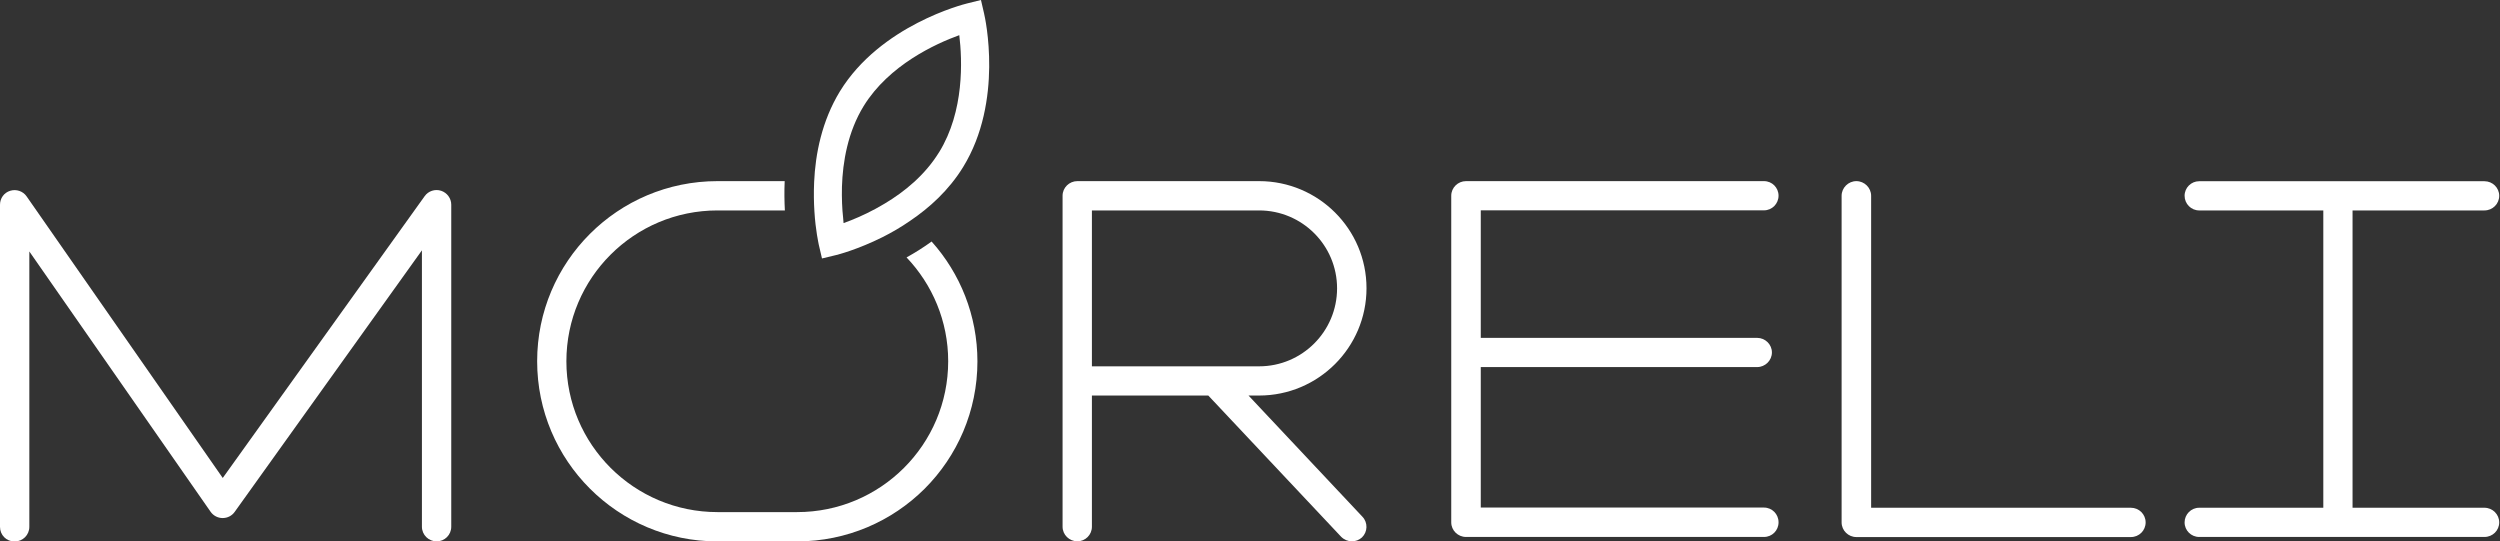 <svg width="494" height="107" viewBox="0 0 494 107" fill="none" xmlns="http://www.w3.org/2000/svg">
<rect x="0" y="0" width="494" height="107" fill="#333333" stroke="none"/>
<g clip-path="url(#clip0_2699_24)">
<path fill-rule="evenodd" clip-rule="evenodd" d="M86.289 106.981C84.699 106.981 83.372 105.692 83.372 104.086V49.465L46.37 101.153C45.827 101.919 44.949 102.367 43.995 102.367C43.041 102.367 42.163 101.9 41.62 101.135L5.796 49.689V104.105C5.796 105.711 4.506 107 2.879 107C1.253 107 0 105.711 0 104.105V40.461C0 39.191 0.785 38.07 2.019 37.697C3.216 37.323 4.543 37.771 5.254 38.799L44.014 94.447L83.914 38.761C84.643 37.734 85.971 37.304 87.167 37.697C88.345 38.089 89.168 39.191 89.168 40.443V104.086C89.168 105.692 87.878 106.981 86.251 106.981H86.289Z" fill="white"/>
<path fill-rule="evenodd" clip-rule="evenodd" d="M184.109 47.709C182.464 48.905 180.781 49.951 179.135 50.866C184.221 56.209 187.362 63.438 187.362 71.377C187.362 87.853 173.994 101.191 157.502 101.191H141.778C125.306 101.191 111.918 87.853 111.918 71.396C111.918 54.92 125.287 41.582 141.778 41.582H155.09C154.997 39.826 154.96 37.883 155.053 35.791H141.778C122.071 35.791 106.141 51.725 106.141 71.377C106.141 91.047 122.071 106.981 141.778 106.981H157.502C167.337 106.981 176.256 103.003 182.707 96.577C189.157 90.132 193.14 81.222 193.14 71.414C193.14 62.317 189.718 54.023 184.09 47.728L184.109 47.709Z" fill="white"/>
<path fill-rule="evenodd" clip-rule="evenodd" d="M215.761 41.582H248.799C257.307 41.582 264.206 48.475 264.206 56.975C264.206 65.474 257.307 72.386 248.799 72.386H215.761V41.582ZM246.687 78.158H248.799C260.504 78.158 270.021 68.65 270.021 56.956C270.021 45.262 260.504 35.791 248.799 35.791H212.882C211.292 35.791 209.965 37.08 209.965 38.668V104.086C209.965 105.674 211.292 106.963 212.882 106.963C214.471 106.963 215.761 105.674 215.761 104.086V78.158H238.759L265.01 106.066C265.608 106.664 266.375 106.963 267.123 106.963C267.871 106.963 268.544 106.72 269.123 106.197C270.264 105.095 270.32 103.264 269.217 102.106L246.705 78.158H246.687Z" fill="white"/>
<path fill-rule="evenodd" clip-rule="evenodd" d="M351.44 103.227C351.44 104.815 350.169 106.103 348.561 106.103H289.682C288.093 106.103 286.766 104.815 286.766 103.227V38.668C286.766 37.08 288.093 35.791 289.682 35.791H348.561C350.169 35.791 351.44 37.08 351.44 38.668C351.44 40.256 350.169 41.563 348.561 41.563H292.599V66.763H347.214C348.804 66.763 350.131 68.052 350.131 69.64C350.131 71.228 348.804 72.535 347.214 72.535H292.599V100.294H348.561C350.169 100.294 351.44 101.602 351.44 103.189V103.227Z" fill="white"/>
<path fill-rule="evenodd" clip-rule="evenodd" d="M421.042 106.122H366.819C365.23 106.122 363.902 104.833 363.902 103.227V38.687C363.902 37.099 365.23 35.791 366.819 35.791C368.408 35.791 369.736 37.099 369.736 38.687V100.331H421.06C422.668 100.331 423.977 101.62 423.977 103.227C423.977 104.833 422.687 106.122 421.06 106.122H421.042Z" fill="white"/>
<path fill-rule="evenodd" clip-rule="evenodd" d="M493.845 103.227C493.845 104.814 492.555 106.103 490.928 106.103H434.555C432.966 106.103 431.676 104.814 431.676 103.227C431.676 101.639 432.966 100.331 434.555 100.331H459.086V41.582H434.555C432.966 41.582 431.676 40.275 431.676 38.687C431.676 37.099 432.966 35.81 434.555 35.81H490.928C492.536 35.81 493.845 37.099 493.845 38.687C493.845 40.275 492.555 41.582 490.928 41.582H464.864V100.331H490.928C492.536 100.331 493.845 101.639 493.845 103.227Z" fill="white"/>
<path fill-rule="evenodd" clip-rule="evenodd" d="M185.554 30.094C182.768 34.614 178.692 37.921 174.803 40.237C172.391 41.694 170.035 42.778 168.165 43.525C167.623 43.73 167.118 43.936 166.688 44.085C166.651 43.749 166.632 43.375 166.595 42.964C166.408 41.302 166.314 39.191 166.37 36.893C166.52 32.018 167.511 26.078 170.671 20.941C175.663 12.852 184.862 8.649 189.555 6.949C190.153 11.881 190.565 21.968 185.573 30.075L185.554 30.094ZM194.473 2.746L193.837 0L191.126 0.673C190.434 0.841 173.98 4.988 165.959 18.064C162.388 23.929 161.116 30.449 160.873 35.978C160.78 38.089 160.817 40.069 160.929 41.788C161.154 45.542 161.752 48.083 161.789 48.344L162.425 51.072L165.136 50.418C165.492 50.343 169.474 49.316 174.41 46.85C176.149 45.972 177.981 44.926 179.814 43.656C183.665 41.059 187.498 37.584 190.303 33.027C198.343 19.969 194.641 3.456 194.473 2.765V2.746Z" fill="white"/>
</g>
<defs>
<clipPath id="clip0_2699_24">
<rect width="494" height="107" fill="white"/>
</clipPath>
</defs>
</svg>

